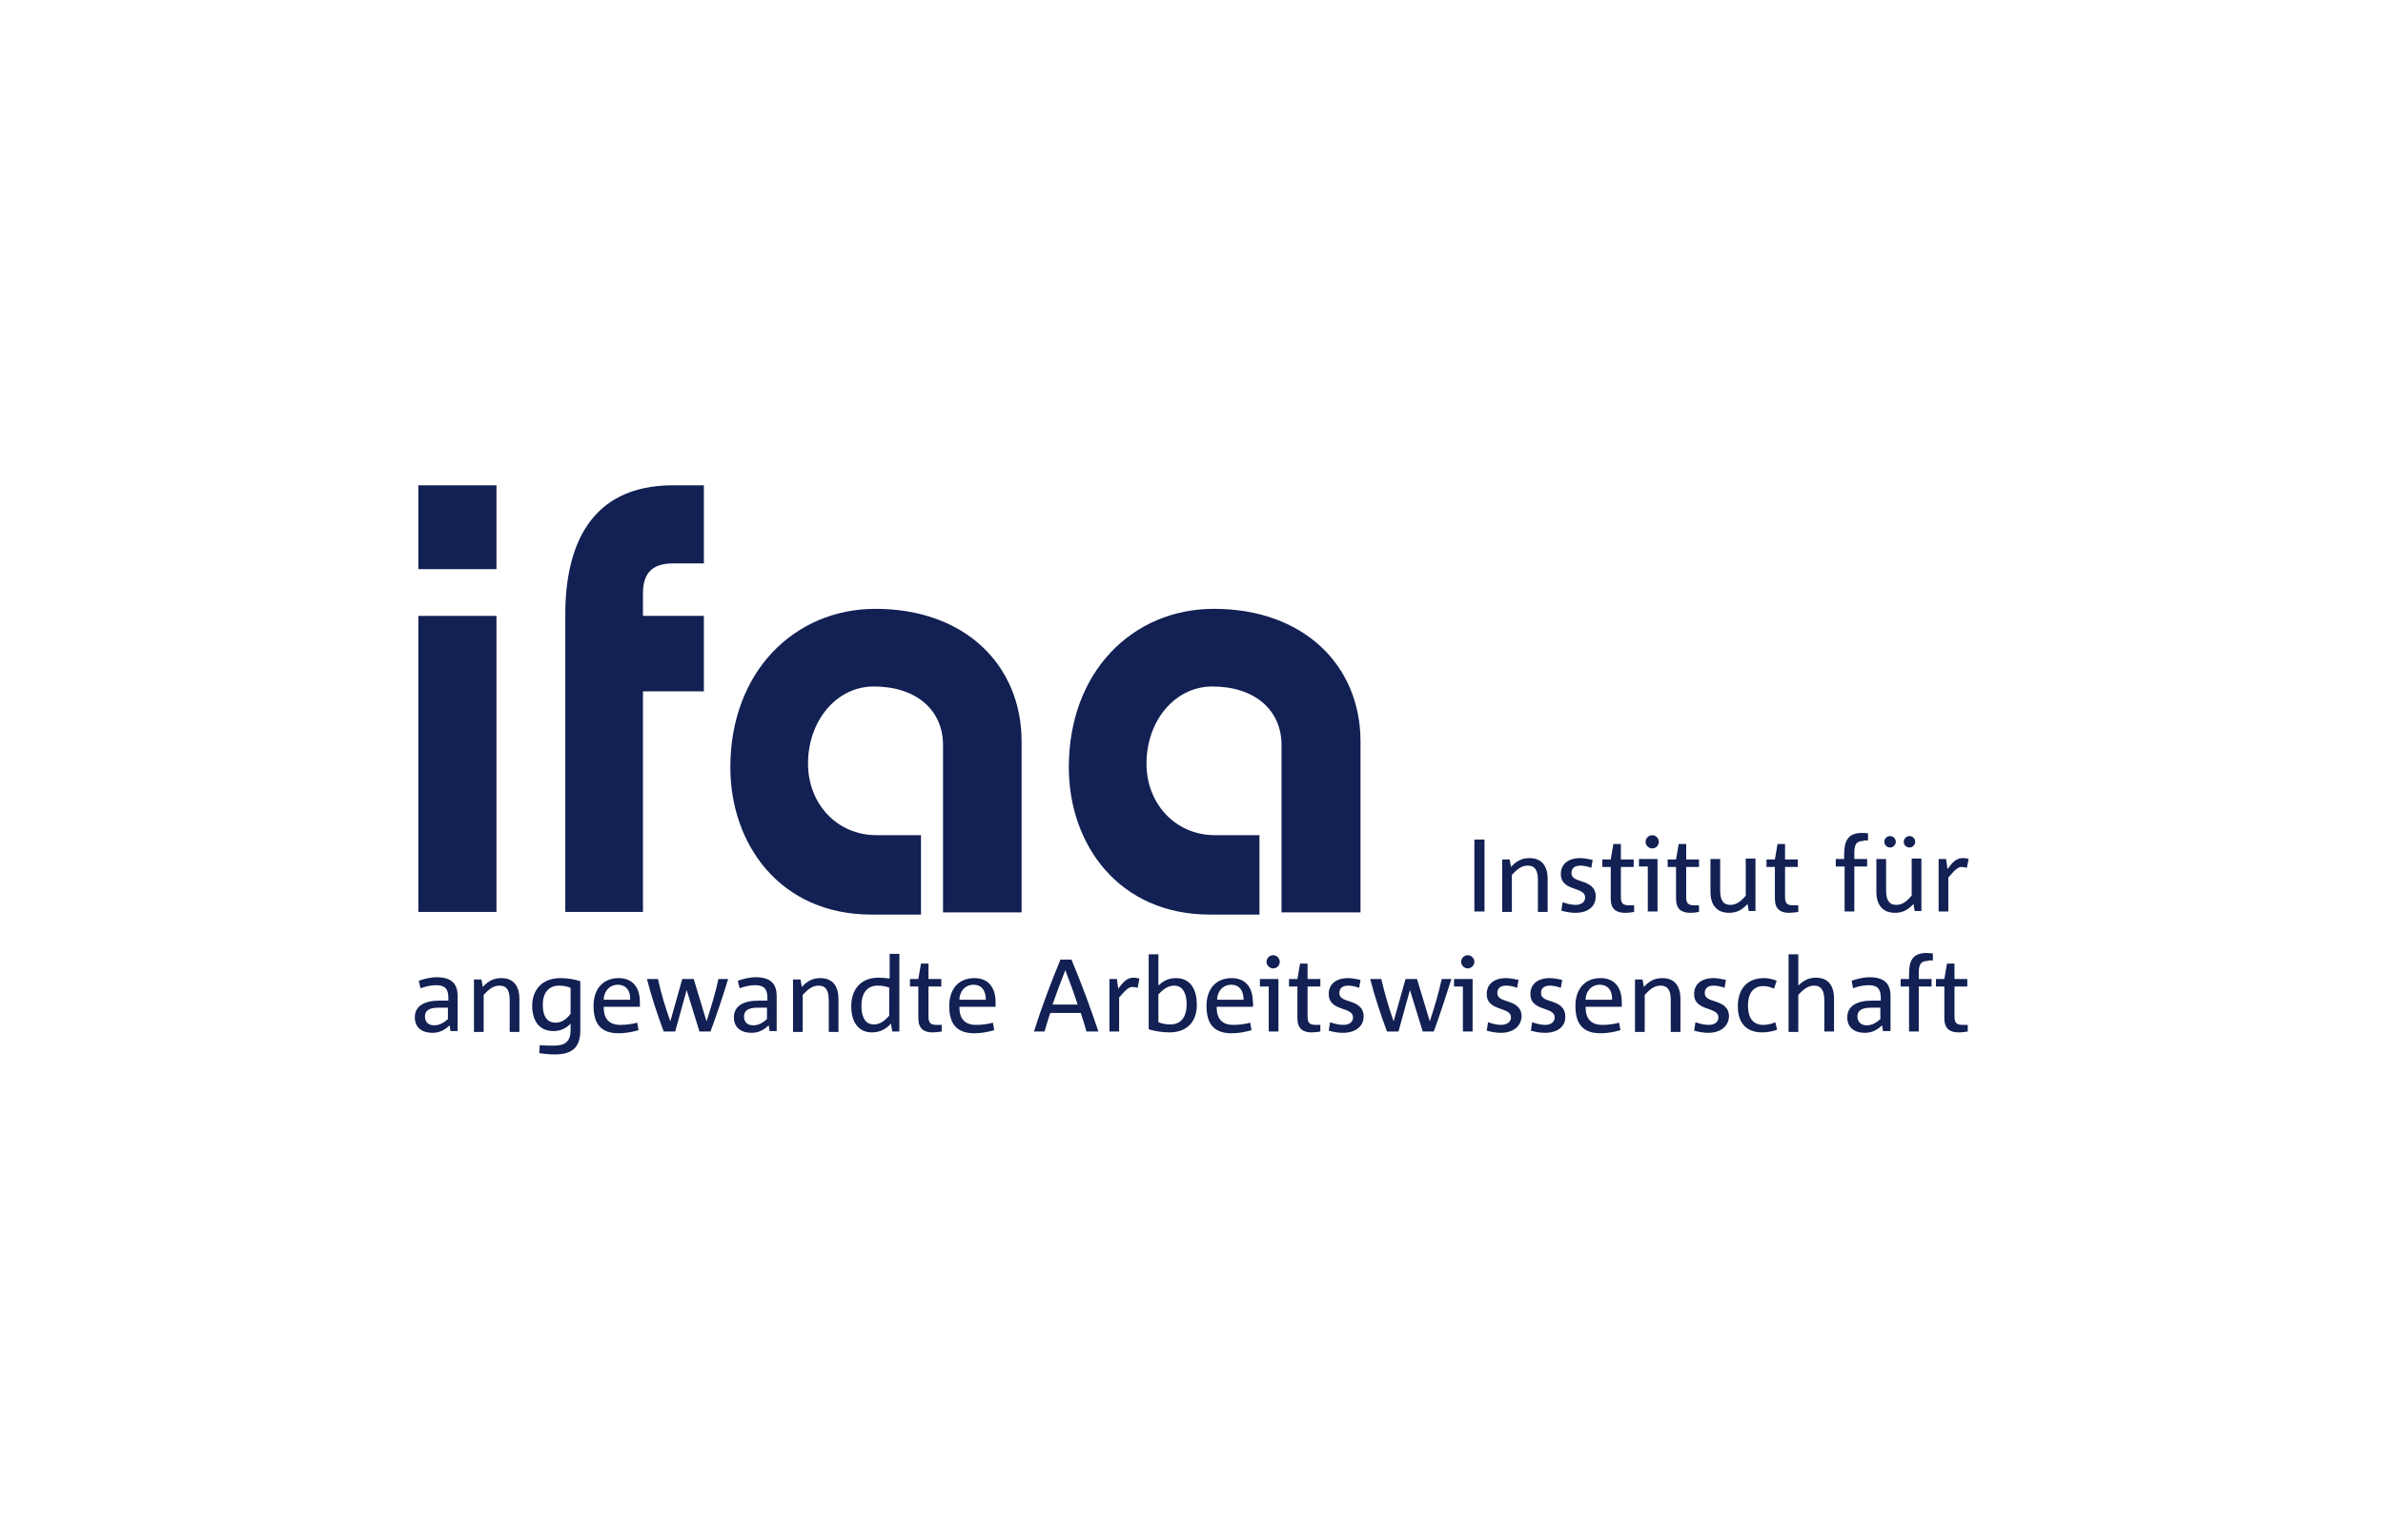 <?xml version="1.0" encoding="utf-8"?>
<!-- Generator: Adobe Illustrator 27.10.0, SVG Export Plug-In . SVG Version: 6.00 Build 0)  -->
<svg version="1.1" id="Ebene_1" xmlns="http://www.w3.org/2000/svg" xmlns:xlink="http://www.w3.org/1999/xlink" x="0px" y="0px"
	 viewBox="0 0 540 349" style="enable-background:new 0 0 540 349;" xml:space="preserve">
<style type="text/css">
	.st0{fill:#122053;}
	.st1{fill-rule:evenodd;clip-rule:evenodd;fill:#122053;}
</style>
<g>
	<polygon class="st0" points="94.8,206.7 94.8,139.6 112.5,139.6 112.5,206.7 94.8,206.7 	"/>
	<path class="st0" d="M128.1,206.7v-67.4c0-15.2,5.4-29.3,24.4-29.3h7v17.7h-6.9c-4.3,0-6.9,1.7-6.9,6.8v5.1h13.8v17.1h-13.8v50
		H128.1L128.1,206.7z"/>
	<path class="st0" d="M290.4,206.7v-37.8c0-8-6.1-13.3-15.7-13.3c-8.4,0-14.9,7.7-14.9,17.5c0,9,6.5,16.2,15.5,16.2
		c3.9,0,6.6,0,10.1,0v18c-4.5,0-7.6,0-11.2,0c-20.7,0-32-15.9-32-33.4c0-21.6,14.4-35.9,32.9-35.9c20.2,0,33.2,12.7,33.2,30.1v38.7
		H290.4L290.4,206.7z"/>
	<polygon class="st1" points="94.8,129 112.5,129 112.5,110 94.8,110 94.8,129 	"/>
	<polygon class="st0" points="334.1,206.6 334.1,190.3 336.4,190.3 336.4,206.6 334.1,206.6 	"/>
	<path class="st0" d="M348.5,206.6v-7.1c0-2.1-0.6-3.3-2.3-3.3c-1.4,0-2.4,0.8-3.6,2.1v8.4h-2.2v-11.9h1.7l0.3,1.7
		c1.3-1.4,2.5-2,4.2-2c3,0,4.1,2.1,4.1,4.7v7.5H348.5L348.5,206.6z"/>
	<path class="st0" d="M357,206.9c-1.1,0-2.2-0.2-3.2-0.5l0.3-1.9c0.9,0.3,1.9,0.6,2.9,0.6c1.3,0,2.2-0.6,2.2-1.7
		c0-1.2-1.2-1.5-2.5-2c-1.5-0.5-3-1.2-3-3.3c0-2.2,1.6-3.6,4.4-3.6c0.8,0,1.9,0.2,2.8,0.4l-0.3,1.8c-0.8-0.3-1.7-0.5-2.5-0.5
		c-1.5,0-2,0.8-2,1.7c0,1.2,1.2,1.5,2.4,1.9c1.5,0.5,3.1,1.2,3.1,3.4C361.6,205.5,359.8,206.9,357,206.9L357,206.9z"/>
	<path class="st0" d="M368.2,206.9c-1.9,0-3.2-0.8-3.2-3.2v-7.2h-1.9v-1.7h1.9l0.6-3.5h1.7v3.5h2.9v1.7h-2.9v6.8
		c0,1.5,0.5,1.9,1.9,1.9h1.1v1.5C369.7,206.8,369,206.9,368.2,206.9L368.2,206.9z"/>
	<path class="st0" d="M374.4,192.3c-0.8,0-1.5-0.7-1.5-1.5c0-0.8,0.7-1.5,1.5-1.5c0.8,0,1.5,0.7,1.5,1.5
		C375.9,191.7,375.2,192.3,374.4,192.3L374.4,192.3z M373.4,206.6v-10.2h-2v-1.7h4.2v11.9H373.4L373.4,206.6z"/>
	<path class="st0" d="M383,206.9c-1.9,0-3.2-0.8-3.2-3.2v-7.2h-1.9v-1.7h1.9l0.6-3.5h1.7v3.5h2.9v1.7h-2.9v6.8
		c0,1.5,0.5,1.9,1.9,1.9h1v1.5C384.5,206.8,383.8,206.9,383,206.9L383,206.9z"/>
	<path class="st0" d="M396.3,206.6l-0.3-1.7c-1.3,1.4-2.5,2-4.2,2c-3,0-4.2-2.1-4.2-4.7v-7.5h2.2v7.1c0,2.1,0.6,3.3,2.3,3.3
		c1.4,0,2.4-0.8,3.5-2.1v-8.4h2.2v11.9H396.3L396.3,206.6z"/>
	<path class="st0" d="M405.4,206.9c-1.9,0-3.2-0.8-3.2-3.2v-7.2h-1.9v-1.7h1.9l0.6-3.5h1.7v3.5h2.9v1.7h-2.9v6.8
		c0,1.5,0.5,1.9,1.9,1.9h1.1v1.5C406.9,206.8,406.1,206.9,405.4,206.9L405.4,206.9z"/>
	<path class="st0" d="M422.3,190.6c-1.9,0-2.1,1.2-2.1,2.8v1.3h2.9v1.7h-2.9v10.2h-2.2v-10.2H416v-1.7h1.9v-1.1c0-2.9,0.8-4.8,4-4.8
		c0.6,0,1,0,1.4,0.1v1.6H422.3L422.3,190.6z"/>
	<path class="st0" d="M432.7,192.1c-0.7,0-1.3-0.6-1.3-1.3c0-0.7,0.6-1.3,1.3-1.3c0.7,0,1.3,0.6,1.3,1.3
		C434,191.5,433.4,192.1,432.7,192.1L432.7,192.1z M428.3,192.1c-0.7,0-1.3-0.6-1.3-1.3c0-0.7,0.6-1.3,1.3-1.3
		c0.7,0,1.3,0.6,1.3,1.3C429.6,191.5,429,192.1,428.3,192.1L428.3,192.1z M433.9,206.6l-0.3-1.7c-1.3,1.4-2.5,2-4.2,2
		c-3,0-4.2-2.1-4.2-4.7v-7.5h2.2v7.1c0,2.1,0.6,3.3,2.3,3.3c1.4,0,2.4-0.8,3.5-2.1v-8.4h2.2v11.9H433.9L433.9,206.6z"/>
	<path class="st0" d="M445.7,196.7c-0.3-0.1-0.9-0.2-1.2-0.2c-0.9,0-1.7,0.9-3,2.4v7.7h-2.2v-11.9h1.7l0.3,2.3
		c1.1-1.5,2-2.5,3.4-2.5c0.5,0,0.9,0,1.4,0.2L445.7,196.7L445.7,196.7z"/>
	<path class="st0" d="M101.5,228.4h-2.1c-2.2,0-3.1,0.7-3.1,2c0,1.2,0.7,2,2.1,2c1.2,0,2.2-0.6,3.1-1.4V228.4L101.5,228.4z
		 M102.1,233.8l-0.2-1.4c-0.8,0.7-1.9,1.7-3.9,1.7c-2.5,0-4-1.3-4-3.5c0-2.6,2.2-3.8,5.6-3.8h2v-0.6c0-2-0.7-2.9-2.8-2.9
		c-1.2,0-2.4,0.3-3.5,0.7l-0.4-1.7c1.1-0.4,2.6-0.8,4.1-0.8c3.5,0,4.7,1.7,4.7,4.2v8H102.1L102.1,233.8z"/>
	<path class="st0" d="M115.5,233.8v-7.1c0-2.1-0.6-3.3-2.3-3.3c-1.4,0-2.4,0.8-3.6,2.1v8.4h-2.2v-11.9h1.7l0.3,1.7
		c1.3-1.4,2.5-2,4.2-2c3,0,4.1,2.1,4.1,4.7v7.5H115.5L115.5,233.8z"/>
	<path class="st0" d="M129.3,223.9c-0.7-0.3-1.6-0.5-2.6-0.5c-2.5,0-3.7,1.8-3.7,4.3c0,2.1,0.6,4.1,2.9,4.1c1.3,0,2.4-0.7,3.4-2
		V223.9L129.3,223.9z M125.7,239c-1,0-2.3-0.1-3.5-0.3l0.1-1.8c1,0.1,2.2,0.1,3.3,0.1c2.5,0,3.7-1,3.7-3.5V232
		c-0.9,1-2.2,1.7-3.9,1.7c-3.4,0-4.8-2.6-4.8-5.7c0-3.5,2.1-6.3,6.4-6.3c1.7,0,3.3,0.3,4.5,0.7v11.1C131.5,237.1,130,239,125.7,239
		L125.7,239z"/>
	<path class="st0" d="M140,223.2c-2.1,0-3.2,1.8-3.2,3.4h6C142.9,224.6,141.9,223.2,140,223.2L140,223.2z M145,228.2h-8.2
		c0,2.6,1.1,4.1,3.8,4.1c1.4,0,2.7-0.2,3.8-0.5l0.3,1.7c-1.4,0.4-2.9,0.7-4.5,0.7c-3.9,0-5.7-2-5.7-6.2c0-3.8,2.1-6.3,5.7-6.3
		c3.3,0,4.8,2.3,4.8,5.4C145,227.3,145,227.8,145,228.2L145,228.2z"/>
	<path class="st0" d="M161,233.8h-2.5l-2.9-9.4h0l-2.6,9.4h-2.6c-1.5-4-2.8-8-3.8-11.9h2.5c0.7,3.3,1.7,6.5,2.8,9.6l2.7-9.6h2.6
		l2.9,9.6h0c1-3.1,2-6.3,2.7-9.6h2.2C163.8,225.8,162.5,229.8,161,233.8L161,233.8z"/>
	<path class="st0" d="M173.8,228.4h-2.1c-2.2,0-3.1,0.7-3.1,2c0,1.2,0.7,2,2.1,2c1.2,0,2.2-0.6,3.1-1.4V228.4L173.8,228.4z
		 M174.4,233.8l-0.2-1.4c-0.8,0.7-1.9,1.7-3.9,1.7c-2.5,0-4-1.3-4-3.5c0-2.6,2.2-3.8,5.6-3.8h2v-0.6c0-2-0.7-2.9-2.8-2.9
		c-1.2,0-2.4,0.3-3.5,0.7l-0.4-1.7c1.1-0.4,2.6-0.8,4.1-0.8c3.5,0,4.7,1.7,4.7,4.2v8H174.4L174.4,233.8z"/>
	<path class="st0" d="M187.8,233.8v-7.1c0-2.1-0.6-3.3-2.3-3.3c-1.4,0-2.4,0.8-3.6,2.1v8.4h-2.2v-11.9h1.7l0.3,1.7
		c1.3-1.4,2.5-2,4.2-2c3,0,4.1,2.1,4.1,4.7v7.5H187.8L187.8,233.8z"/>
	<path class="st0" d="M201.6,223.9c-0.7-0.3-1.6-0.5-2.7-0.5c-2.5,0-3.7,1.8-3.7,4.6c0,2.2,0.7,4.2,2.8,4.2c1.3,0,2.4-0.7,3.5-2
		V223.9L201.6,223.9z M202.2,233.8l-0.3-1.8c-1.1,1.2-2.4,2-4.3,2c-3.4,0-4.7-2.8-4.7-5.9c0-3.7,2-6.5,6.2-6.5
		c0.9,0,1.8,0.1,2.5,0.2v-5.6h2.2v17.6H202.2L202.2,233.8z"/>
	<path class="st0" d="M211.3,234c-1.9,0-3.2-0.8-3.2-3.2v-7.2h-1.9v-1.7h1.9l0.6-3.5h1.7v3.5h2.9v1.7h-2.9v6.8
		c0,1.5,0.5,1.9,1.9,1.9h1.1v1.5C212.8,233.9,212,234,211.3,234L211.3,234z"/>
	<path class="st0" d="M220.6,223.2c-2.1,0-3.2,1.8-3.2,3.4h6C223.4,224.6,222.5,223.2,220.6,223.2L220.6,223.2z M225.6,228.2h-8.2
		c0,2.6,1.1,4.1,3.8,4.1c1.4,0,2.7-0.2,3.8-0.5l0.3,1.7c-1.4,0.4-2.9,0.7-4.5,0.7c-3.9,0-5.7-2-5.7-6.2c0-3.8,2.1-6.3,5.7-6.3
		c3.3,0,4.8,2.3,4.8,5.4C225.6,227.3,225.6,227.8,225.6,228.2L225.6,228.2z"/>
	<path class="st0" d="M241.4,219.9L241.4,219.9c-1,2.6-2,5.2-2.9,7.8h5.7C243.4,225.2,242.4,222.5,241.4,219.9L241.4,219.9z
		 M246.2,233.8c-0.4-1.4-0.8-2.8-1.3-4.2h-6.9c-0.5,1.4-0.9,2.9-1.3,4.2h-2.4c1.8-5.7,3.9-11.2,6-16.3h2.5
		c2.3,5.5,4.3,10.9,6.1,16.3H246.2L246.2,233.8z"/>
	<path class="st0" d="M257.8,223.9c-0.3-0.1-0.9-0.2-1.2-0.2c-0.9,0-1.7,0.9-3,2.4v7.7h-2.2v-11.9h1.7l0.3,2.2
		c1.1-1.5,2-2.5,3.4-2.5c0.5,0,0.9,0.1,1.4,0.2L257.8,223.9L257.8,223.9z"/>
	<path class="st0" d="M266.1,223.4c-1.3,0-2.4,0.7-3.6,2v6.3c0.8,0.3,1.6,0.5,2.7,0.5c2.5,0,3.7-1.8,3.7-4.6
		C268.9,225.5,268.2,223.4,266.1,223.4L266.1,223.4z M265,234c-1.7,0-3.4-0.3-4.7-0.7v-17h2.2v7.1c1-1,2.2-1.7,4-1.7
		c3.4,0,4.7,2.8,4.7,5.9C271.3,231.2,269.3,234,265,234L265,234z"/>
	<path class="st0" d="M279,223.2c-2.1,0-3.2,1.8-3.2,3.4h6C281.8,224.6,280.9,223.2,279,223.2L279,223.2z M283.9,228.2h-8.2
		c0,2.6,1.1,4.1,3.8,4.1c1.4,0,2.7-0.2,3.8-0.5l0.3,1.7c-1.4,0.4-2.9,0.7-4.5,0.7c-3.9,0-5.7-2-5.7-6.2c0-3.8,2.1-6.3,5.7-6.3
		c3.3,0,4.8,2.3,4.8,5.4C284,227.3,284,227.8,283.9,228.2L283.9,228.2z"/>
	<path class="st0" d="M288.5,219.5c-0.8,0-1.5-0.7-1.5-1.5c0-0.8,0.7-1.5,1.5-1.5c0.8,0,1.5,0.7,1.5,1.5
		C290,218.8,289.4,219.5,288.5,219.5L288.5,219.5z M287.5,233.8v-10.2h-2v-1.7h4.2v11.9H287.5L287.5,233.8z"/>
	<path class="st0" d="M297.2,234c-1.9,0-3.2-0.8-3.2-3.2v-7.2h-1.9v-1.7h1.9l0.6-3.5h1.7v3.5h2.9v1.7h-2.9v6.8
		c0,1.5,0.5,1.9,1.9,1.9h1v1.5C298.7,233.9,297.9,234,297.2,234L297.2,234z"/>
	<path class="st0" d="M304.3,234.1c-1.1,0-2.2-0.2-3.2-0.5l0.3-1.9c0.9,0.3,1.9,0.6,3,0.6c1.3,0,2.2-0.6,2.2-1.7
		c0-1.2-1.2-1.5-2.5-2c-1.5-0.5-3-1.2-3-3.3c0-2.2,1.6-3.6,4.4-3.6c0.8,0,1.9,0.2,2.8,0.4l-0.3,1.8c-0.8-0.3-1.7-0.5-2.5-0.5
		c-1.5,0-2,0.8-2,1.7c0,1.2,1.2,1.5,2.4,1.9c1.5,0.5,3.1,1.2,3.1,3.4C309,232.6,307.2,234.1,304.3,234.1L304.3,234.1z"/>
	<path class="st0" d="M324.9,233.8h-2.5l-2.9-9.4h0l-2.6,9.4h-2.6c-1.5-4-2.8-8-3.8-11.9h2.5c0.8,3.3,1.7,6.5,2.8,9.6l2.7-9.6h2.6
		l2.9,9.6h0c1-3.1,2-6.3,2.7-9.6h2.2C327.6,225.8,326.4,229.8,324.9,233.8L324.9,233.8z"/>
	<path class="st0" d="M332.6,219.5c-0.8,0-1.5-0.7-1.5-1.5c0-0.8,0.7-1.5,1.5-1.5c0.8,0,1.5,0.7,1.5,1.5
		C334.1,218.8,333.4,219.5,332.6,219.5L332.6,219.5z M331.5,233.8v-10.2h-2v-1.7h4.2v11.9H331.5L331.5,233.8z"/>
	<path class="st0" d="M340.1,234.1c-1.1,0-2.2-0.2-3.2-0.5l0.3-1.9c0.9,0.3,1.9,0.6,2.9,0.6c1.3,0,2.3-0.6,2.3-1.7
		c0-1.2-1.2-1.5-2.5-2c-1.5-0.5-3-1.2-3-3.3c0-2.2,1.6-3.6,4.4-3.6c0.8,0,1.9,0.2,2.8,0.4l-0.3,1.8c-0.8-0.3-1.7-0.5-2.5-0.5
		c-1.5,0-2,0.8-2,1.7c0,1.2,1.2,1.5,2.4,1.9c1.5,0.5,3.1,1.2,3.1,3.4C344.7,232.6,342.9,234.1,340.1,234.1L340.1,234.1z"/>
	<path class="st0" d="M350.1,234.1c-1.1,0-2.2-0.2-3.2-0.5l0.3-1.9c0.9,0.3,1.9,0.6,2.9,0.6c1.3,0,2.2-0.6,2.2-1.7
		c0-1.2-1.2-1.5-2.5-2c-1.5-0.5-3-1.2-3-3.3c0-2.2,1.6-3.6,4.4-3.6c0.8,0,1.9,0.2,2.8,0.4l-0.3,1.8c-0.8-0.3-1.7-0.5-2.5-0.5
		c-1.5,0-2,0.8-2,1.7c0,1.2,1.2,1.5,2.4,1.9c1.5,0.5,3.1,1.2,3.1,3.4C354.8,232.6,353,234.1,350.1,234.1L350.1,234.1z"/>
	<path class="st0" d="M362.5,223.2c-2.1,0-3.2,1.8-3.2,3.4h6C365.4,224.6,364.4,223.2,362.5,223.2L362.5,223.2z M367.5,228.2h-8.2
		c0,2.6,1.1,4.1,3.8,4.1c1.4,0,2.7-0.2,3.8-0.5l0.3,1.7c-1.4,0.4-2.9,0.7-4.5,0.7c-3.9,0-5.7-2-5.7-6.2c0-3.8,2.1-6.3,5.7-6.3
		c3.3,0,4.8,2.3,4.8,5.4C367.5,227.3,367.5,227.8,367.5,228.2L367.5,228.2z"/>
	<path class="st0" d="M378.6,233.8v-7.1c0-2.1-0.6-3.3-2.3-3.3c-1.4,0-2.4,0.8-3.6,2.1v8.4h-2.2v-11.9h1.7l0.3,1.7
		c1.3-1.4,2.5-2,4.2-2c3,0,4.1,2.1,4.1,4.7v7.5H378.6L378.6,233.8z"/>
	<path class="st0" d="M387.1,234.1c-1.1,0-2.2-0.2-3.2-0.5l0.3-1.9c0.9,0.3,1.9,0.6,3,0.6c1.3,0,2.2-0.6,2.2-1.7
		c0-1.2-1.2-1.5-2.5-2c-1.5-0.5-3-1.2-3-3.3c0-2.2,1.6-3.6,4.4-3.6c0.8,0,1.9,0.2,2.8,0.4l-0.3,1.8c-0.8-0.3-1.7-0.5-2.5-0.5
		c-1.5,0-2,0.8-2,1.7c0,1.2,1.2,1.5,2.4,1.9c1.5,0.5,3.1,1.2,3.1,3.4C391.7,232.6,389.9,234.1,387.1,234.1L387.1,234.1z"/>
	<path class="st0" d="M399.3,234c-3.7,0-5.5-2.3-5.5-5.9c0-4.1,2.3-6.4,5.9-6.4c0.9,0,2,0.2,2.9,0.6l-0.6,1.8
		c-0.6-0.3-1.5-0.6-2.4-0.6c-2.4,0-3.5,1.8-3.5,4.4c0,2.8,1.1,4.4,3.5,4.4c0.9,0,1.8-0.2,2.7-0.6l0.4,1.7
		C401.6,233.8,400.4,234,399.3,234L399.3,234z"/>
	<path class="st0" d="M413.4,233.8v-7.1c0-2-0.6-3.3-2.3-3.3c-1.4,0-2.4,0.8-3.6,2.1v8.4h-2.2v-17.6h2.2v7.1c1.1-1.1,2.3-1.8,4-1.8
		c3,0,4.1,2.1,4.1,4.7v7.5H413.4L413.4,233.8z"/>
	<path class="st0" d="M426.1,228.4H424c-2.2,0-3.1,0.7-3.1,2c0,1.2,0.8,2,2.1,2c1.2,0,2.2-0.6,3.1-1.4V228.4L426.1,228.4z
		 M426.7,233.8l-0.2-1.4c-0.8,0.7-1.9,1.7-3.9,1.7c-2.5,0-4-1.3-4-3.5c0-2.6,2.2-3.8,5.6-3.8h2v-0.6c0-2-0.7-2.9-2.8-2.9
		c-1.2,0-2.4,0.3-3.5,0.7l-0.3-1.7c1.1-0.4,2.6-0.8,4.1-0.8c3.5,0,4.7,1.7,4.7,4.2v8H426.7L426.7,233.8z"/>
	<path class="st0" d="M436.9,217.8c-1.9,0-2.1,1.2-2.1,2.8v1.3h2.9v1.7h-2.9v10.2h-2.2v-10.2h-1.9v-1.7h1.9v-1.1
		c0-2.9,0.7-4.8,4-4.8c0.6,0,1,0.1,1.4,0.1v1.6H436.9L436.9,217.8z"/>
	<path class="st0" d="M443.8,234c-1.9,0-3.2-0.8-3.2-3.2v-7.2h-1.9v-1.7h1.9l0.6-3.5h1.7v3.5h2.9v1.7h-2.9v6.8
		c0,1.5,0.5,1.9,1.9,1.9h1.1v1.5C445.3,233.9,444.6,234,443.8,234L443.8,234z"/>
	<path class="st0" d="M213.7,206.7v-37.8c0-8-6.1-13.3-15.7-13.3c-8.4,0-14.9,7.7-14.9,17.5c0,9,6.5,16.2,15.5,16.2
		c3.9,0,6.6,0,10.1,0v18c-4.5,0-7.6,0-11.2,0c-20.7,0-32-15.9-32-33.4c0-21.5,14.4-35.9,32.9-35.9c20.2,0,33.1,12.7,33.1,30.1v38.7
		H213.7L213.7,206.7z"/>
</g>
</svg>
